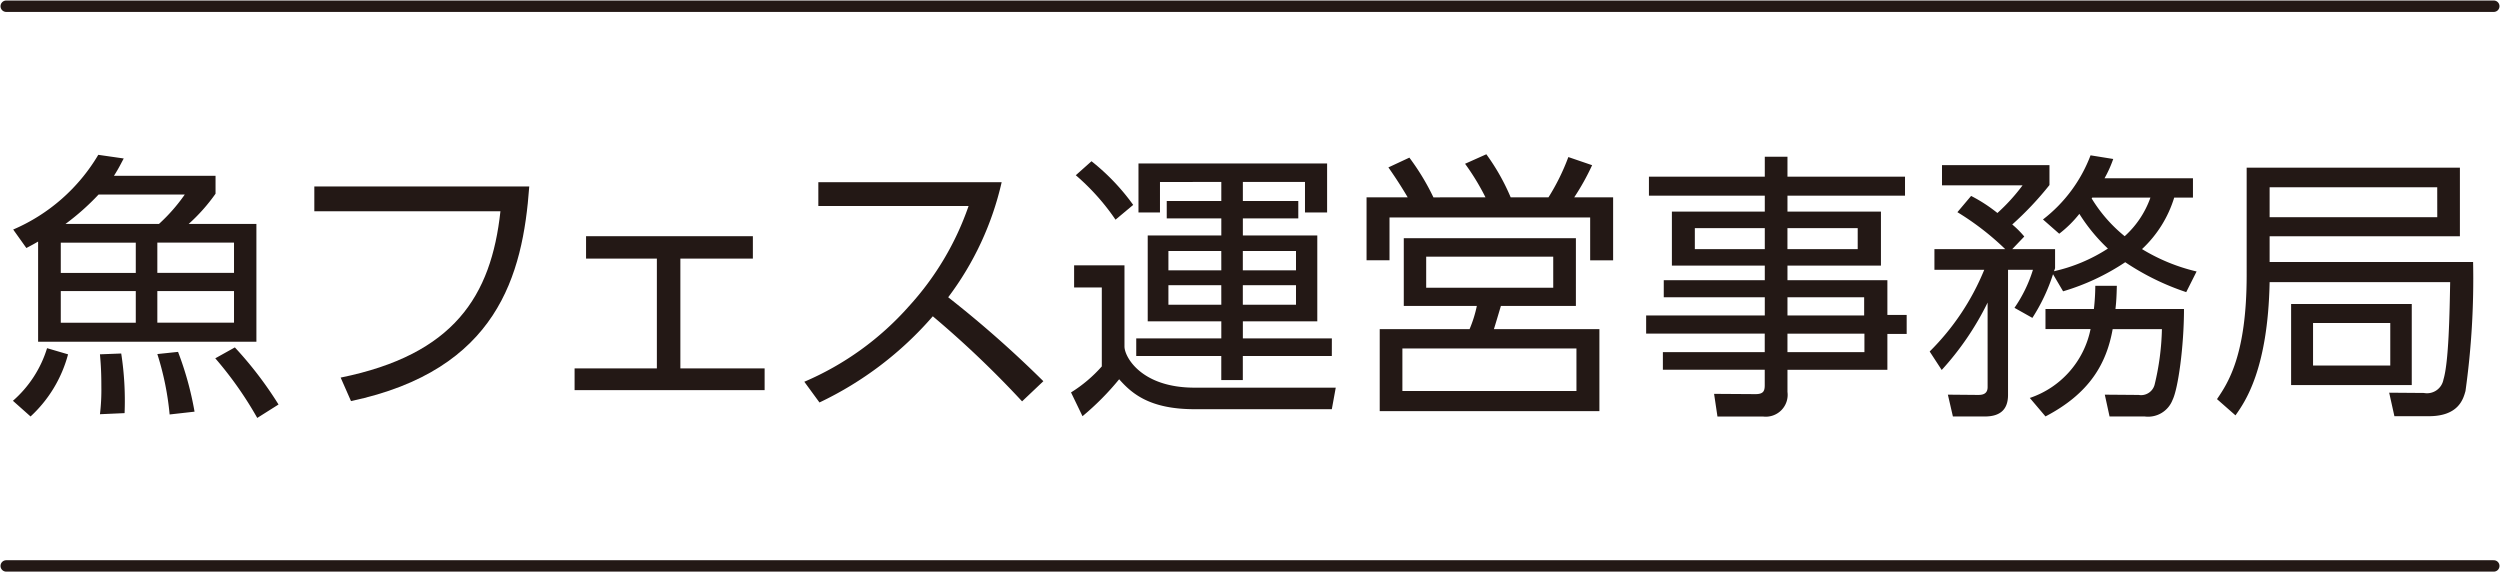 <svg id="グループ_25552" data-name="グループ 25552" xmlns="http://www.w3.org/2000/svg" xmlns:xlink="http://www.w3.org/1999/xlink" viewBox="0 0 230 52.637">
  <defs>
    <clipPath id="clip-path">
      <rect id="長方形_2942" data-name="長方形 2942" width="230" height="52.637" fill="none"/>
    </clipPath>
  </defs>
  <g id="グループ_25551" data-name="グループ 25551" transform="translate(0 0)" clip-path="url(#clip-path)">
    <path id="パス_21028" data-name="パス 21028" d="M6.163,31.426a11.95,11.95,0,0,1-3.45,5.716L1.091,35.7a10.513,10.513,0,0,0,3.141-4.841ZM19.732,15v1.648a16.37,16.37,0,0,1-2.472,2.781h6.231V30.269H3.408V21.051c-.489.283-.593.335-1.081.593l-1.211-1.7a16.776,16.776,0,0,0,7.828-6.873l2.342.336c-.282.514-.412.824-.9,1.594Zm-7.338,6.154h-6.9v2.781h6.9Zm0,4.454h-6.9v2.91h6.9ZM8.969,16.726a22.376,22.376,0,0,1-3.038,2.7h8.6a16.133,16.133,0,0,0,2.369-2.7Zm2.086,14.623a28.54,28.54,0,0,1,.309,5.486l-2.266.1a18.974,18.974,0,0,0,.128-2.574c0-1.545-.076-2.293-.128-2.937Zm10.376-10.2H14.377v2.781h7.054Zm0,4.454H14.377v2.91h7.054ZM16.282,31.2A29.436,29.436,0,0,1,17.8,36.7l-2.292.258A26.253,26.253,0,0,0,14.377,31.4Zm5.227-.412a34.5,34.5,0,0,1,4.017,5.253l-1.957,1.236a33.636,33.636,0,0,0-3.862-5.485Z" transform="translate(0.098 1.173)" fill="#231815"/>
    <path id="パス_21029" data-name="パス 21029" d="M46.309,15.739c-.593,8.188-2.935,16.891-16.4,19.748l-.952-2.162c10.427-2.113,13.852-7.494,14.7-15.3H26.535V15.739Z" transform="translate(2.383 1.413)" fill="#231815"/>
    <path id="パス_21030" data-name="パス 21030" d="M58.239,32.1H65.99V34.1H48.507V32.1h7.57V22H49.562v-2.06H64.909V22h-6.67Z" transform="translate(4.355 1.791)" fill="#231815"/>
    <path id="パス_21031" data-name="パス 21031" d="M86.055,15.384a27.815,27.815,0,0,1-4.918,10.583,101.148,101.148,0,0,1,8.755,7.722l-1.957,1.855a91.645,91.645,0,0,0-8.214-7.827,31.884,31.884,0,0,1-10.427,7.929L67.9,33.74a27.038,27.038,0,0,0,9.629-6.95,26.489,26.489,0,0,0,5.484-9.219H69.19V15.384Z" transform="translate(6.097 1.381)" fill="#231815"/>
    <path id="パス_21032" data-name="パス 21032" d="M95.334,23.189v7.468c0,.952,1.545,3.785,6.437,3.785h13l-.361,1.982H101.771c-4.119,0-5.767-1.443-6.926-2.755a24.758,24.758,0,0,1-3.373,3.4l-1.056-2.188a12.773,12.773,0,0,0,2.832-2.394V25.224H90.7V23.189Zm-.824-4.2A20.74,20.74,0,0,0,90.855,14.9L92.3,13.612a19.951,19.951,0,0,1,3.836,4.017Zm19.9,12.54h-8.188v2.213h-1.982V31.532H96.416V29.911h7.827V28.339H97.472v-7.9h6.771v-1.57H99.222v-1.6h5.021v-1.75H98.6v2.806H96.622V13.819h17.354v4.505h-2.035V15.518h-5.716v1.75h5.1v1.6h-5.1v1.57h6.848v7.9h-6.848v1.571h8.188Zm-10.17-9.656H99.376v1.777h4.867Zm0,3.142H99.376v1.8h4.867Zm6.874-3.142h-4.892v1.777h4.892Zm0,3.142h-4.892v1.8h4.892Z" transform="translate(8.118 1.222)" fill="#231815"/>
    <path id="パス_21033" data-name="パス 21033" d="M126.306,16.986a21.858,21.858,0,0,0-1.879-3.088l1.957-.875a19.789,19.789,0,0,1,2.24,3.964H132.1a19.982,19.982,0,0,0,1.829-3.707l2.187.748a22.044,22.044,0,0,1-1.648,2.96h3.58v5.793h-2.112V18.84h-18.46v3.938h-2.112V16.986h3.785c-.361-.617-.979-1.622-1.776-2.753l1.93-.9a21.648,21.648,0,0,1,2.214,3.656Zm8.317,9.992h-6.9c-.1.332-.541,1.826-.644,2.136h9.707v7.544H116.575V29.114h8.265a11.288,11.288,0,0,0,.67-2.136h-6.721V20.745h15.835Zm.051,3.912H118.661V34.8h16.014Zm-2.136-8.445H120.85V25.3h11.689Z" transform="translate(10.359 1.169)" fill="#231815"/>
    <path id="パス_21034" data-name="パス 21034" d="M162.783,16.813H151.969V18.28h8.6V23.25h-8.6V24.59h9.192v3.193h1.775v1.75h-1.775v3.3h-9.192v2.034a2.013,2.013,0,0,1-2.241,2.266h-4.2l-.31-2.086,3.811.025c.72,0,.849-.281.849-.824V32.828h-9.371V31.206h9.371v-1.7H138.967V27.834h10.916V26.16h-9.295V24.59h9.295V23.25h-8.547V18.28h8.547V16.813H139.224v-1.75h10.659V13.234h2.086v1.829h10.814Zm-12.9,2.986h-6.436v1.932h6.436Zm8.548,0h-6.464v1.932h6.464Zm.593,6.361h-7.055v1.674h7.055Zm.025,3.347h-7.081v1.7h7.081Z" transform="translate(12.478 1.188)" fill="#231815"/>
    <path id="パス_21035" data-name="パス 21035" d="M173.326,19.012a13.431,13.431,0,0,0,4.378-5.9l2.086.336a10.859,10.859,0,0,1-.8,1.775h8.135V17H185.4a10.776,10.776,0,0,1-2.962,4.738,17.177,17.177,0,0,0,5.022,2.06l-.954,1.9a23.233,23.233,0,0,1-5.612-2.753,21.006,21.006,0,0,1-5.716,2.677l-.926-1.571a17.027,17.027,0,0,1-1.9,4.017l-1.648-.926a12.728,12.728,0,0,0,1.7-3.5h-2.292V35.155c0,1.392-.773,1.983-2.137,1.983h-2.935l-.463-2.008,2.78.025c.361,0,.876-.051.876-.719V26.66a26.385,26.385,0,0,1-4.223,6.2l-1.107-1.7a22.645,22.645,0,0,0,5.021-7.517h-4.584V21.742h6.514a25.077,25.077,0,0,0-4.4-3.4l1.261-1.494a14.053,14.053,0,0,1,2.42,1.57,17.341,17.341,0,0,0,2.317-2.548h-7.415V14.017h9.887v1.829a29.348,29.348,0,0,1-3.424,3.629,8.621,8.621,0,0,1,1.107,1.108l-1.107,1.158h3.94v1.75a2.536,2.536,0,0,1-.1.284A15.242,15.242,0,0,0,179.3,21.69a16.159,16.159,0,0,1-2.626-3.193,10.5,10.5,0,0,1-1.853,1.828ZM186.3,27.251c0,3.426-.539,7.339-1.055,8.37a2.41,2.41,0,0,1-2.549,1.518h-3.244l-.437-2.008,3.115.025A1.288,1.288,0,0,0,183.6,34.2a23.576,23.576,0,0,0,.669-5.1h-4.531c-.567,3.192-2.137,5.922-6.18,8.033l-1.442-1.7a8.448,8.448,0,0,0,5.588-6.334h-4.147V27.251h4.455a20.292,20.292,0,0,0,.129-2.136h1.982c-.025.978-.051,1.468-.128,2.136ZM177.857,17l-.051.078a13.438,13.438,0,0,0,3.038,3.475A8.656,8.656,0,0,0,183.213,17Z" transform="translate(14.627 1.178)" fill="#231815"/>
    <path id="パス_21036" data-name="パス 21036" d="M210.72,22.833a74.6,74.6,0,0,1-.7,11.87c-.206.744-.643,2.316-3.372,2.316h-3.168L203,34.857l3.192.025a1.537,1.537,0,0,0,1.8-1.236c.488-1.6.567-6.1.618-8.96H192c-.154,8.034-2.266,11.02-3.141,12.256l-1.7-1.494c1.03-1.517,2.729-4.068,2.729-11.43V14.156h19.618v6.308H192v2.369Zm-3.3-6.875H192v2.756h15.423Zm-2.343,18.2h-11.1V26.694h11.1ZM203.1,28.444h-7.105v3.915H203.1Z" transform="translate(16.805 1.271)" fill="#231815"/>
    <line id="線_5" data-name="線 5" x2="228.856" transform="translate(0.572 0.572)" fill="none" stroke="#231815" stroke-linecap="round" stroke-linejoin="round" stroke-width="1.05"/>
    <line id="線_6" data-name="線 6" x2="228.856" transform="translate(0.572 52.065)" fill="none" stroke="#231815" stroke-linecap="round" stroke-linejoin="round" stroke-width="1.05"/>
  </g>
</svg>
